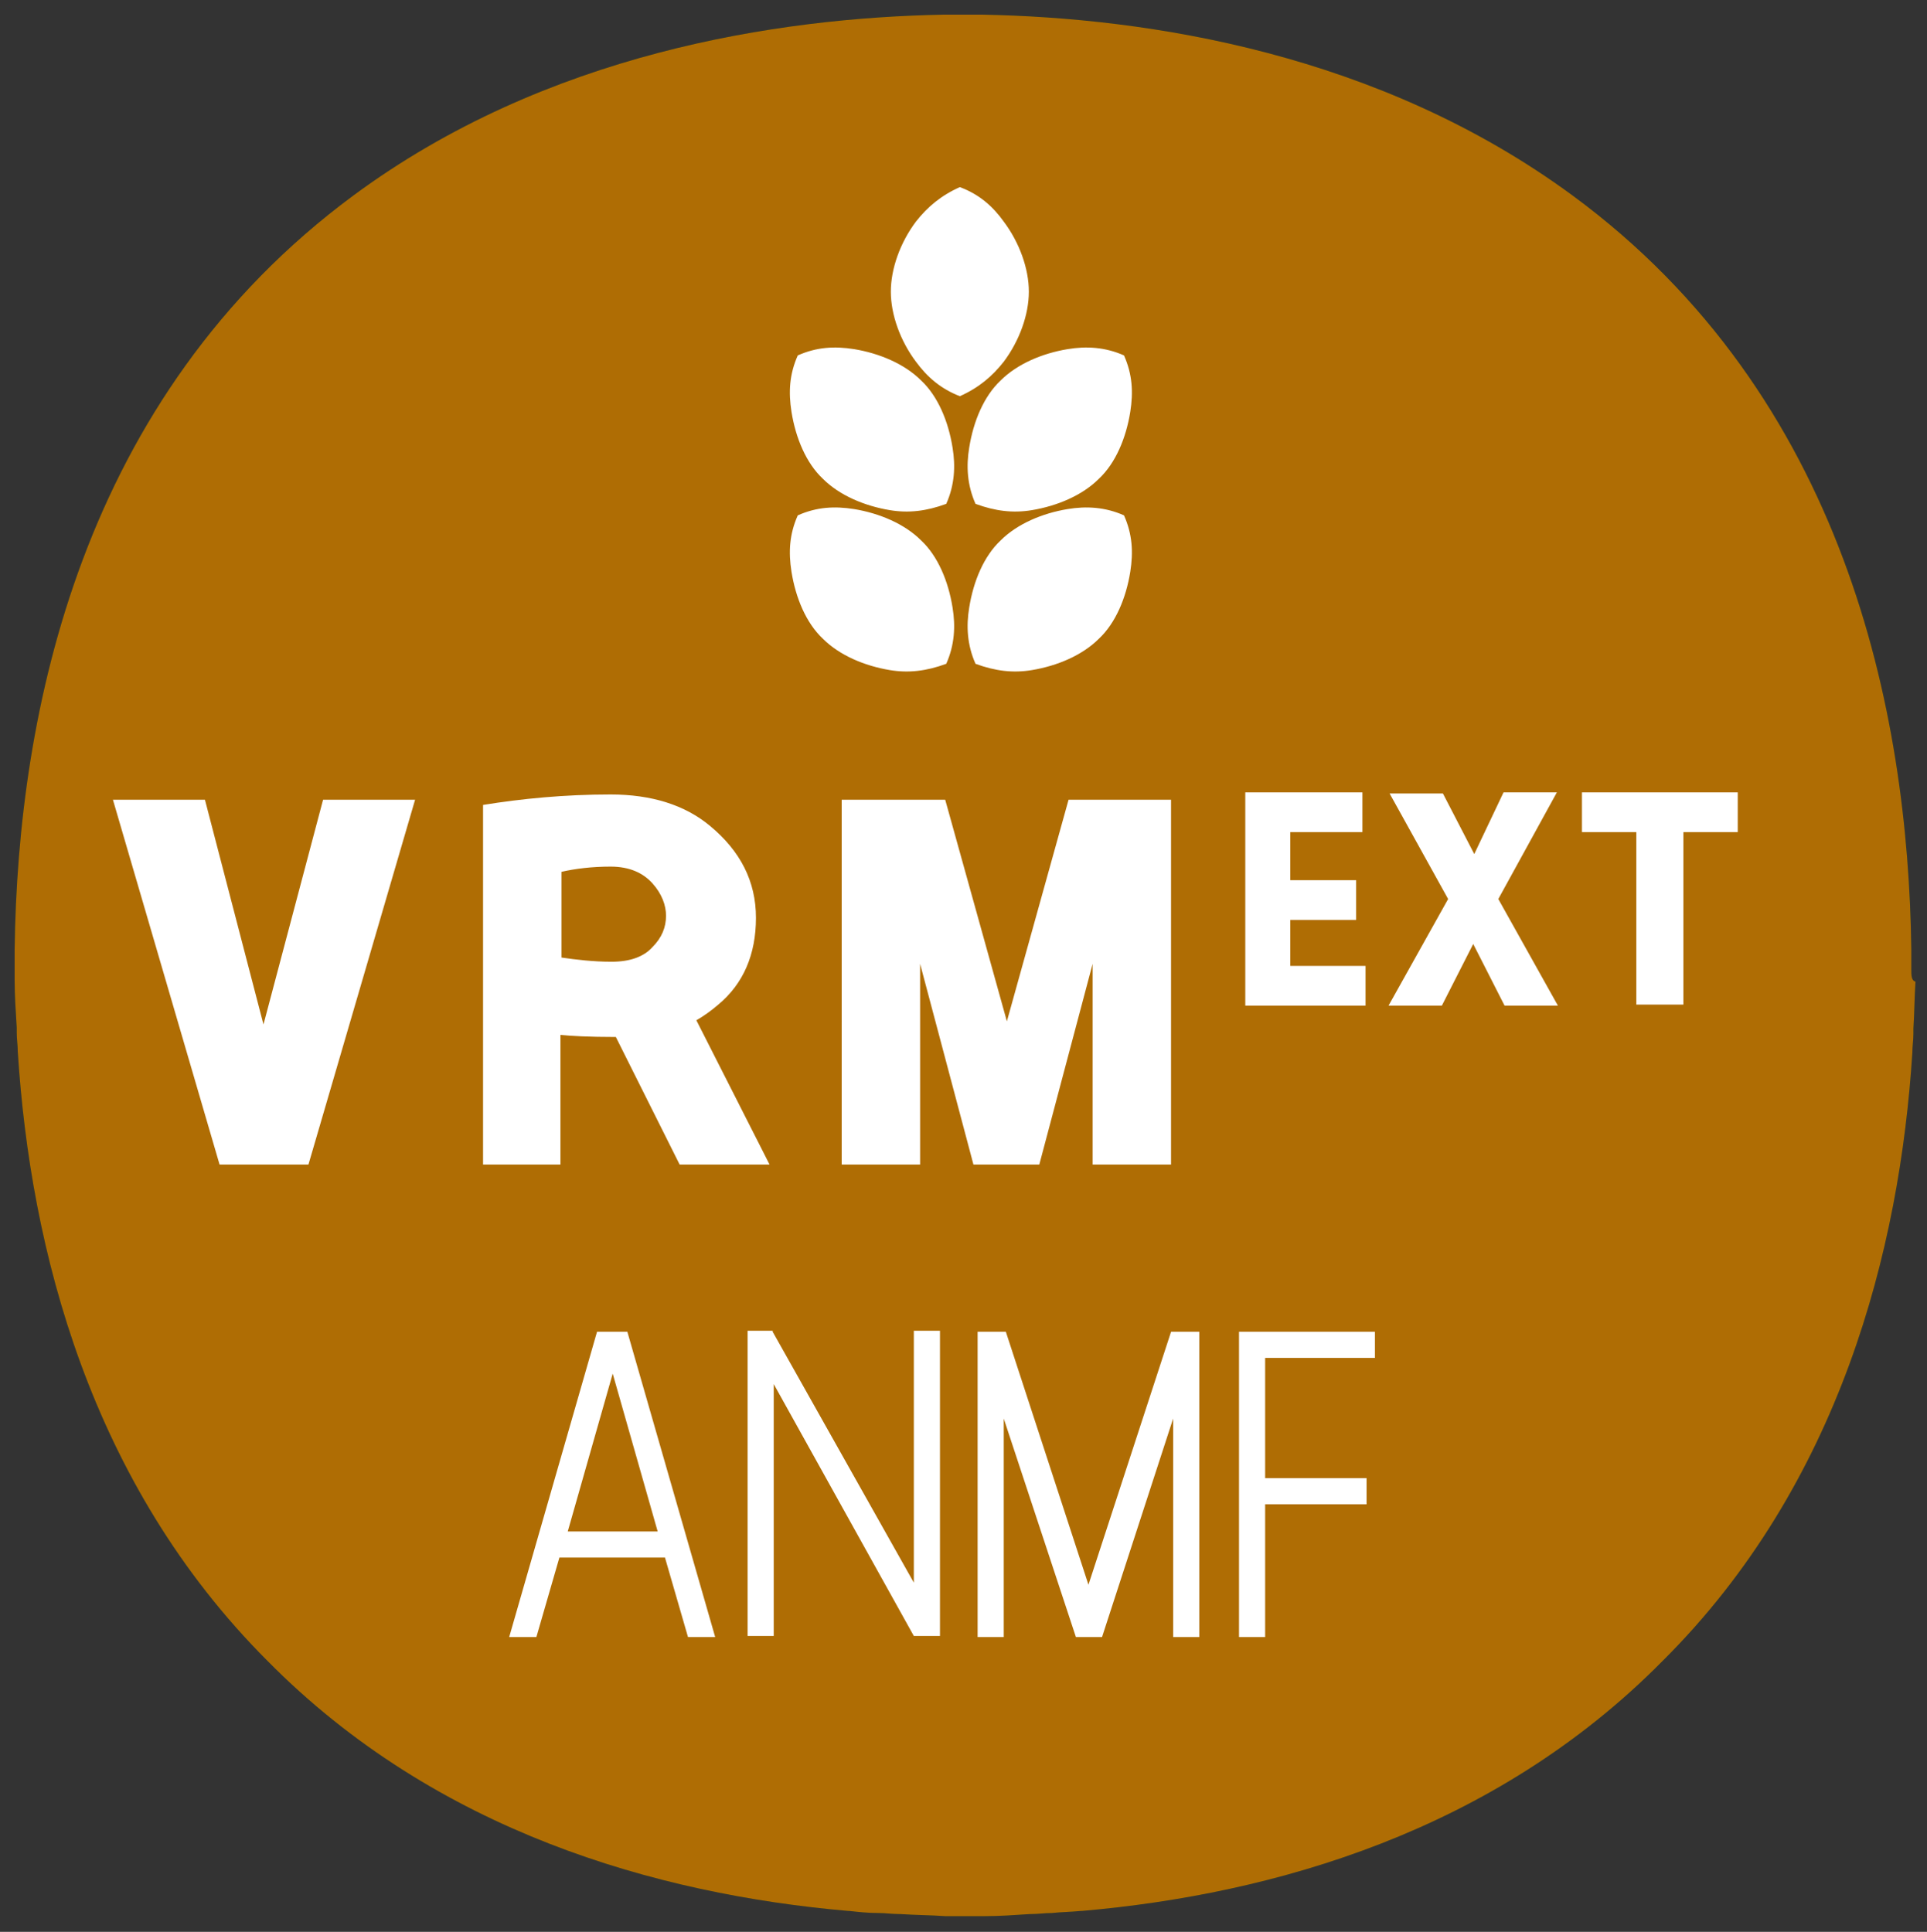 <?xml version="1.0" encoding="utf-8"?>
<!-- Generator: Adobe Illustrator 28.1.0, SVG Export Plug-In . SVG Version: 6.00 Build 0)  -->
<svg version="1.1" id="Calque_1" xmlns="http://www.w3.org/2000/svg" xmlns:xlink="http://www.w3.org/1999/xlink" x="0px" y="0px"
	 viewBox="0 0 184.3 184.8" style="enable-background:new 0 0 184.3 184.8;" xml:space="preserve">
<rect x="0" y="0" width="184.3" height="184.8" fill="#333333" stroke="none"/>
<style type="text/css">
	.st0{fill:#FFFFFF;}
	.st1{fill:#184121;}
	.st2{fill:#AF6D04;}
	.st3{enable-background:new    ;}
</style>
<g>
	<path class="st0" d="M92.1,74L92.1,74L92.1,74z"/>
	<path class="st0" d="M92.1,74L92.1,74L92.1,74z"/>
	<path class="st0" d="M92.1,87.9L92.1,87.9L92.1,87.9z"/>
	<path class="st0" d="M92.1,103.4L92.1,103.4L92.1,103.4z"/>
	<path class="st0" d="M92.1,113.1L92.1,113.1L92.1,113.1z"/>
	<path class="st0" d="M92.1,128.6L92.1,128.6L92.1,128.6z"/>
	<path class="st0" d="M92.1,138.3L92.1,138.3L92.1,138.3z"/>
	<path class="st0" d="M92.1,87.9L92.1,87.9L92.1,87.9z"/>
	<path class="st0" d="M92.1,113.1L92.1,113.1L92.1,113.1z"/>
	<path class="st0" d="M92.1,138.3L92.1,138.3L92.1,138.3z"/>
	<path class="st0" d="M92.1,36.5L92.1,36.5L92.1,36.5z"/>
	<path class="st0" d="M92.1,36.5L92.1,36.5L92.1,36.5z"/>
	<path class="st0" d="M92.1,44.5L92.1,44.5L92.1,44.5z"/>
	<path class="st0" d="M92.1,53.4L92.1,53.4L92.1,53.4z"/>
	<path class="st0" d="M92.1,59L92.1,59L92.1,59z"/>
	<path class="st0" d="M92.1,68L92.1,68L92.1,68z"/>
	<path class="st0" d="M92.1,73.6L92.1,73.6L92.1,73.6z"/>
	<path class="st0" d="M92.1,44.5L92.1,44.5L92.1,44.5z"/>
	<path class="st0" d="M92.1,59L92.1,59L92.1,59z"/>
	<path class="st0" d="M92.1,73.6L92.1,73.6L92.1,73.6z"/>
	<g>
		<path class="st1" d="M182.8,92.7L182.8,92.7c0-0.2,0-0.5,0-0.7v-0.1l0,0c0-0.5,0-1,0-1.1l0,0c-0.3-22.7-6.3-52.9-32.4-72.1
			c-18.5-13.6-40.5-17-56.5-17.3l0,0c-0.1,0-0.2,0-0.4,0c0,0,0,0-0.1,0s-0.4,0-0.7,0c-0.2,0-0.4,0-0.6,0s-0.4,0-0.6,0
			c-0.4,0-0.7,0-0.7,0s0,0-0.1,0c-0.2,0-0.3,0-0.4,0l0,0c-16,0.3-38.1,3.7-56.5,17.3C7.7,38,1.7,68.2,1.4,90.8l0,0
			c0,0.1,0,0.6,0,1.1l0,0V92c0,0.2,0,0.4,0,0.6l0,0l0,0c0,0.6,0,1.1,0,1.2c0,1.4,0.1,2.9,0.2,4.5c0,0.2,0,0.3,0,0.5
			c0,0.6,0.1,1.2,0.1,1.8c1.2,18.9,6.9,41.3,23.9,58.3c16.1,16.3,37.2,22.3,55.5,23.9c0,0,0,0,0.1,0c0.9,0.1,1.8,0.2,2.8,0.2
			c0.7,0,1.3,0.1,2,0.1h0.1c1.5,0.1,2.9,0.1,4.3,0.2l0,0c0.1,0,0.2,0,0.4,0c0,0,0,0,0.1,0s0.4,0,0.8,0c0.2,0,0.4,0,0.6,0
			s0.4,0,0.6,0c0.4,0,0.7,0,0.8,0c0,0,0,0,0.1,0c0.2,0,0.3,0,0.4,0l0,0c1.4,0,2.8-0.1,4.3-0.2h0.1c0.7,0,1.3-0.1,2-0.1
			c0.9-0.1,1.8-0.1,2.8-0.2c0,0,0,0,0.1,0c18.3-1.6,39.4-7.6,55.5-23.9c17-16.9,22.7-39.4,23.9-58.2c0-0.6,0.1-1.2,0.1-1.8
			c0-0.2,0-0.3,0-0.5c0.1-1.5,0.1-3,0.2-4.5C182.8,93.8,182.8,93.3,182.8,92.7L182.8,92.7z"/>
		<g>
			<path class="st2" d="M182.8,92.7L182.8,92.7c0-0.2,0-0.5,0-0.7v-0.1l0,0c0-0.5,0-1,0-1.1l0,0c-0.3-22.7-6.3-52.9-32.4-72.1
				c-18.5-13.6-40.5-17-56.5-17.3l0,0c-0.1,0-0.2,0-0.4,0c0,0,0,0-0.1,0s-0.4,0-0.7,0c-0.2,0-0.4,0-0.6,0s-0.4,0-0.6,0
				c-0.4,0-0.7,0-0.7,0s0,0-0.1,0c-0.2,0-0.3,0-0.4,0l0,0c-16,0.3-38.1,3.7-56.5,17.3C7.7,38,1.7,68.2,1.4,90.8l0,0
				c0,0.1,0,0.6,0,1.1l0,0V92c0,0.2,0,0.4,0,0.6l0,0l0,0c0,0.6,0,1.1,0,1.2c0,1.4,0.1,2.9,0.2,4.5c0,0.2,0,0.3,0,0.5
				c0,0.6,0.1,1.2,0.1,1.8c1.2,18.9,6.9,41.3,23.9,58.3c16.1,16.3,37.2,22.3,55.5,23.9c0,0,0,0,0.1,0c0.9,0.1,1.8,0.2,2.8,0.2
				c0.7,0,1.3,0.1,2,0.1h0.1c1.5,0.1,2.9,0.1,4.3,0.2l0,0c0.1,0,0.2,0,0.4,0c0,0,0,0,0.1,0s0.4,0,0.8,0c0.2,0,0.4,0,0.6,0
				s0.4,0,0.6,0c0.4,0,0.7,0,0.8,0c0,0,0,0,0.1,0c0.2,0,0.3,0,0.4,0l0,0c1.4,0,2.8-0.1,4.3-0.2h0.1c0.7,0,1.3-0.1,2-0.1
				c0.9-0.1,1.8-0.1,2.8-0.2c0,0,0,0,0.1,0c18.3-1.6,39.4-7.6,55.5-23.9c17-16.9,22.7-39.4,23.9-58.2c0-0.6,0.1-1.2,0.1-1.8
				c0-0.2,0-0.3,0-0.5c0.1-1.5,0.1-3,0.2-4.5C182.8,93.8,182.8,93.3,182.8,92.7L182.8,92.7z"/>
		</g>
		<g class="st3">
			<path class="st0" d="M10.8,76.5h8.8L25.2,98l5.7-21.5h8.8l-10.2,34.9h-8.5L10.8,76.5z"/>
			<path class="st0" d="M58.9,99.2c-2.6,0-4.3-0.1-5.3-0.2v12.4h-7.4V77c3.7-0.6,7.8-1,12.2-1c3.9,0,7.1,1,9.5,3
				c2.9,2.4,4.4,5.3,4.4,8.8c0,3.5-1.2,6.3-3.6,8.3c-0.7,0.6-1.4,1.1-2.1,1.5l7,13.8h-8.6L58.9,99.2z M53.7,91.6
				c1.4,0.2,3,0.4,4.8,0.4s3.1-0.5,3.9-1.4c0.9-0.9,1.3-1.9,1.3-3c0-1-0.4-2.1-1.3-3.1c-0.9-1-2.2-1.6-4-1.6c-1.8,0-3.4,0.2-4.7,0.5
				V91.6z"/>
			<path class="st0" d="M80.6,76.5h9.8l5.9,21.2l5.9-21.2h9.8v34.9h-7.5V92.2l-5.1,19.2h-6.3L88,92.2v19.2h-7.5V76.5z"/>
		</g>
		<g class="st3">
			<path class="st0" d="M119.1,75.8h11.2v3.8h-6.9v4.6h6.3V88h-6.3v4.4h7.2v3.8h-11.5V75.8z"/>
			<path class="st0" d="M143.8,75.8h5.1L143.3,86l5.7,10.2h-5.1l-3-5.9l-3,5.9h-5.1l5.7-10.2l-5.6-10.1h5.1l3,5.8L143.8,75.8z"/>
			<path class="st0" d="M156.5,96.1V79.6h-5.2v-3.8h14.9v3.8h-5.2v16.5H156.5z"/>
		</g>
		<g class="st3">
			<path class="st0" d="M53.5,149l-2.2,7.6h-2.6l8.4-29.2H60l8.4,29.2h-2.6l-2.2-7.6H53.5z M62.9,146.5l-4.3-15.1l-4.3,15.1H62.9z"
				/>
			<path class="st0" d="M73.9,127.4l13.5,24v-24.1h2.5v29.2h-2.5l-13.4-24.1v24.1h-2.5v-29.2H73.9z"/>
			<path class="st0" d="M114.7,127.4v29.2h-2.5v-20.9l-6.8,20.9h-2.5L96,135.7v20.9h-2.5v-29.2h2.7l7.9,24.2l7.9-24.2H114.7z"/>
			<path class="st0" d="M121,156.6h-2.5v-29.2h13v2.5H121v11.5h9.7v2.5H121V156.6z"/>
		</g>
	</g>
	<g>
		<path class="st0" d="M91.8,17.9c-1.8,0.8-3.1,1.9-4.2,3.3c-1.5,2-2.4,4.5-2.4,6.7s0.9,4.7,2.4,6.7c1.1,1.5,2.4,2.6,4.2,3.3
			c1.8-0.8,3.1-1.9,4.2-3.3c1.5-2,2.4-4.5,2.4-6.7s-0.9-4.7-2.4-6.7C95,19.8,93.7,18.6,91.8,17.9z"/>
		<path class="st0" d="M76.3,34c-0.8,1.8-0.9,3.5-0.6,5.4c0.4,2.5,1.4,4.9,3,6.4c1.6,1.6,4,2.6,6.4,3c1.8,0.3,3.5,0.1,5.4-0.6
			c0.8-1.8,0.9-3.6,0.6-5.4c-0.4-2.5-1.4-4.9-3-6.4c-1.6-1.6-4-2.6-6.4-3C79.8,33.1,78.1,33.2,76.3,34z"/>
		<path class="st0" d="M76.3,49.3c-0.8,1.8-0.9,3.5-0.6,5.4c0.4,2.5,1.4,4.9,3,6.4c1.6,1.6,4,2.6,6.4,3c1.8,0.3,3.5,0.1,5.4-0.6
			c0.8-1.8,0.9-3.6,0.6-5.4c-0.4-2.5-1.4-4.9-3-6.4c-1.6-1.6-4-2.6-6.4-3C79.8,48.4,78.1,48.5,76.3,49.3z"/>
		<path class="st0" d="M107.5,34c0.8,1.8,0.9,3.5,0.6,5.4c-0.4,2.5-1.4,4.9-3,6.4c-1.6,1.6-4,2.6-6.4,3c-1.8,0.3-3.5,0.1-5.4-0.6
			c-0.8-1.8-0.9-3.6-0.6-5.4c0.4-2.5,1.4-4.9,3-6.4c1.6-1.6,4-2.6,6.4-3C103.9,33.1,105.7,33.2,107.5,34z"/>
		<path class="st0" d="M107.5,49.3c0.8,1.8,0.9,3.5,0.6,5.4c-0.4,2.5-1.4,4.9-3,6.4c-1.6,1.6-4,2.6-6.4,3c-1.8,0.3-3.5,0.1-5.4-0.6
			c-0.8-1.8-0.9-3.6-0.6-5.4c0.4-2.5,1.4-4.9,3-6.4c1.6-1.6,4-2.6,6.4-3C103.9,48.4,105.7,48.5,107.5,49.3z"/>
	</g>
</g>
</svg>
